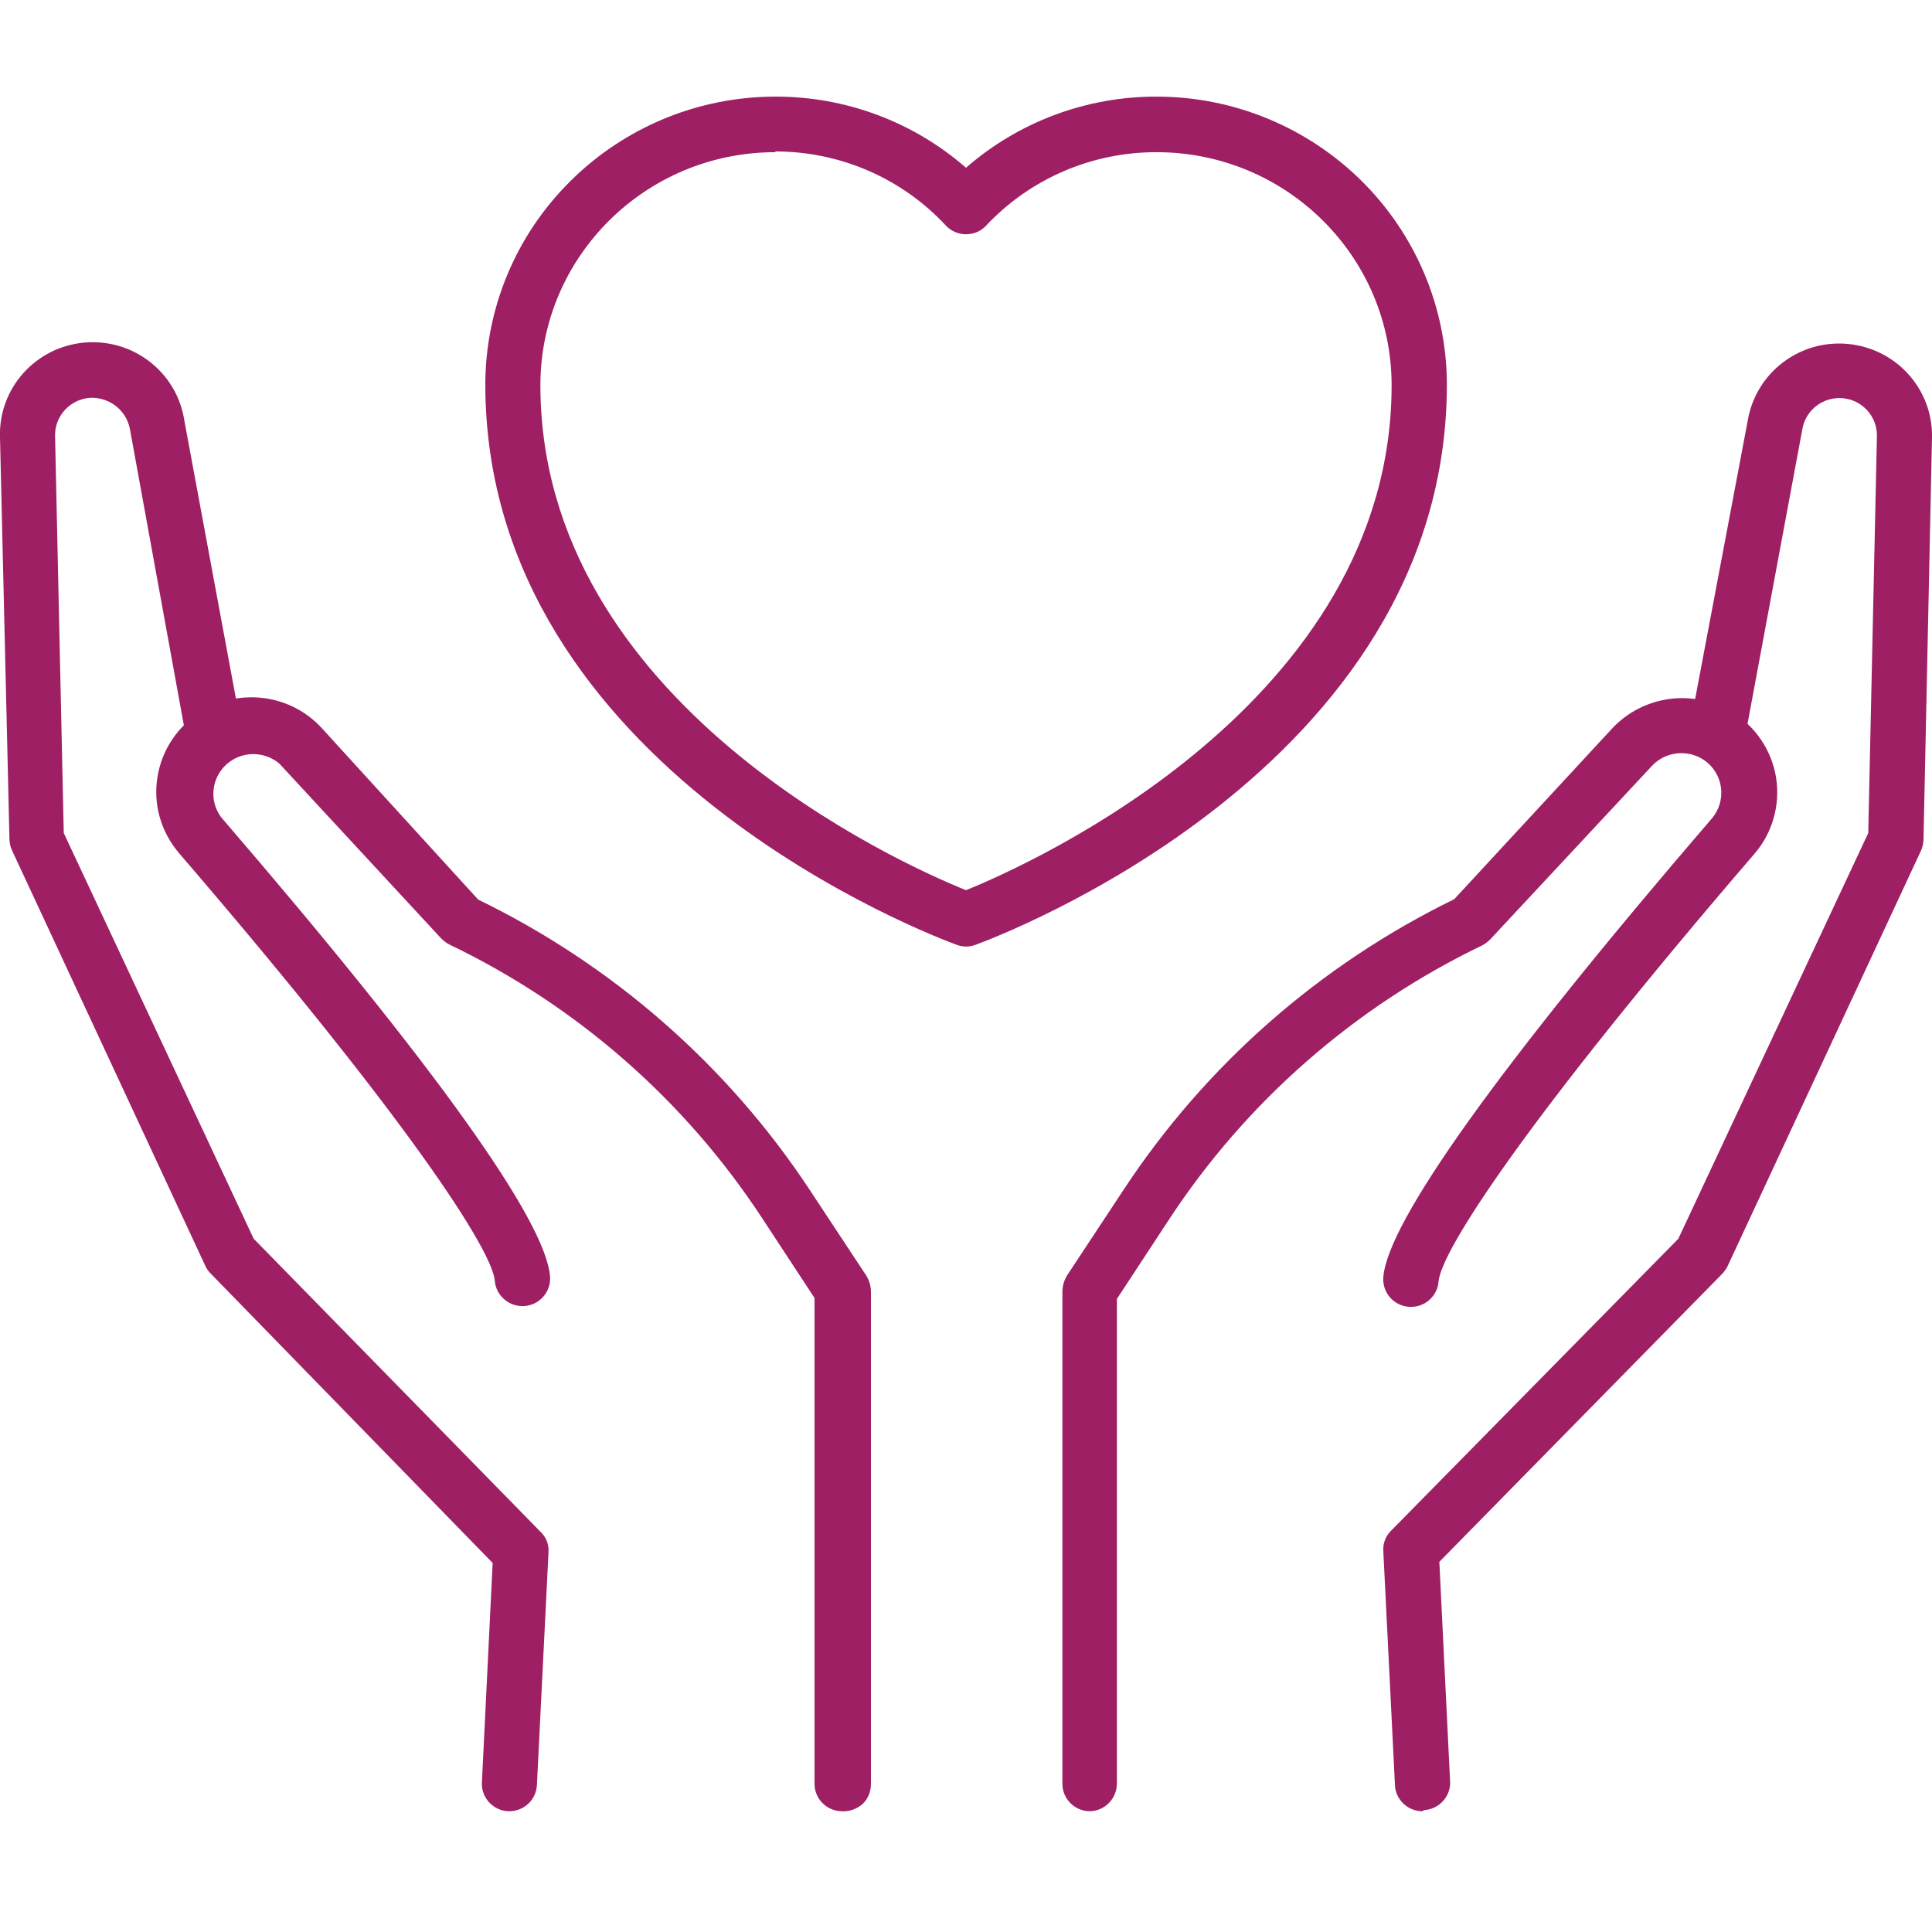 <svg fill="none" height="80" viewBox="0 0 80 80" width="80" xmlns="http://www.w3.org/2000/svg" xmlns:xlink="http://www.w3.org/1999/xlink"><clipPath id="a"><path d="m0 4h80v71h-80z"/></clipPath><g clip-path="url(#a)" fill="#9e1f63"><path d="m32.104 6.302c-5.368 0-9.72 4.319-9.728 9.638 0 13.179 14.984 19.864 17.624 20.92 2.64-1.064 17.624-7.749 17.624-20.92-.008-5.319-4.36-9.638-9.728-9.638-2.68-.008-5.24 1.096-7.064 3.041-.208.23-.512.357-.832.357-.312 0-.616-.127-.832-.357-1.816-1.961-4.376-3.072-7.064-3.072zm7.896 32.892c-.128 0-.264-.024-.384-.071-.8-.294-19.52-7.248-19.52-23.214.008-3.16 1.272-6.185 3.528-8.415 2.248-2.231 5.296-3.493 8.48-3.493 2.904-.008 5.712 1.04 7.896 2.945 2.184-1.905 4.992-2.953 7.896-2.945 3.184 0 6.232 1.262 8.488 3.493 2.248 2.231 3.52 5.256 3.528 8.415 0 15.966-18.72 22.92-19.52 23.214-.128.048-.256.071-.392.071z"/><path d="m21.096 75h-.056c-.608-.032-1.088-.532-1.088-1.135l.448-9.146-11.68-11.988c-.088-.087-.16-.191-.216-.31l-8-17.196c-.072-.143-.104-.302-.112-.453l-.392-16.672c-.064-2.017 1.464-3.731 3.488-3.914s3.84 1.23 4.144 3.223l2.376 12.806c.112.627-.304 1.223-.936 1.334-.632.111-1.232-.302-1.352-.929l-2.336-12.83c-.136-.786-.84-1.35-1.648-1.318-.832.056-1.472.754-1.456 1.572l.36 16.45 7.864 16.799 11.888 12.147c.232.222.344.524.32.842l-.48 9.638c-.032.603-.528 1.072-1.136 1.08z"/><path d="m34.872 75c-.632 0-1.144-.508-1.144-1.135v-20.118l-2.168-3.303c-3.2-4.883-7.68-8.805-12.96-11.337-.128-.064-.24-.159-.344-.262l-6.688-7.225c-.64-.54-1.584-.524-2.2.04-.616.564-.712 1.5-.216 2.175 8.872 10.305 13.448 16.72 13.624 19.022.048.627-.424 1.175-1.056 1.223-.632.048-1.184-.429-1.232-1.048-.104-1.262-3.576-6.661-13.08-17.712-.744-.873-1.072-2.017-.888-3.144.176-1.127.848-2.12 1.824-2.723 1.608-.977 3.688-.699 4.968.683l6.488 7.114c5.568 2.707 10.312 6.851 13.712 11.996l2.368 3.588c.112.191.176.405.184.627v20.412c0 .31-.12.611-.344.826-.232.199-.536.318-.848.302z"/><path d="m58.904 75c-.632 0-1.144-.508-1.144-1.135l-.48-9.638c-.024-.31.096-.619.32-.842l11.896-12.091 7.864-16.799.36-16.45c.008-.802-.608-1.485-1.416-1.556s-1.536.484-1.672 1.278l-2.392 12.854c-.112.627-.72 1.048-1.352.929-.632-.111-1.048-.707-.936-1.334l2.424-12.83c.344-1.961 2.144-3.334 4.144-3.144 2 .191 3.512 1.866 3.48 3.858l-.352 16.688c-.008.159-.048.31-.112.453l-8 17.188c-.056.111-.128.214-.216.31l-11.72 11.933.448 9.146c0 .603-.48 1.104-1.088 1.135z"/><path d="m45.136 75c-.632 0-1.144-.508-1.144-1.135v-20.412c.008-.222.072-.437.184-.627l2.368-3.588c3.392-5.145 8.112-9.289 13.672-12.004l6.536-7.066c1.28-1.373 3.36-1.659 4.968-.683.976.595 1.64 1.588 1.824 2.715.176 1.127-.144 2.279-.888 3.144-9.512 11.059-12.984 16.458-13.088 17.72-.048.627-.6 1.096-1.232 1.048-.632-.048-1.104-.596-1.056-1.223.168-2.271 4.752-8.709 13.624-19.022.56-.683.48-1.683-.184-2.271-.664-.58-1.68-.54-2.296.095l-6.704 7.193c-.096.103-.216.191-.344.262-5.28 2.541-9.76 6.463-12.96 11.337l-2.168 3.303v20.078c-.008.611-.496 1.119-1.112 1.135z"/></g></svg>